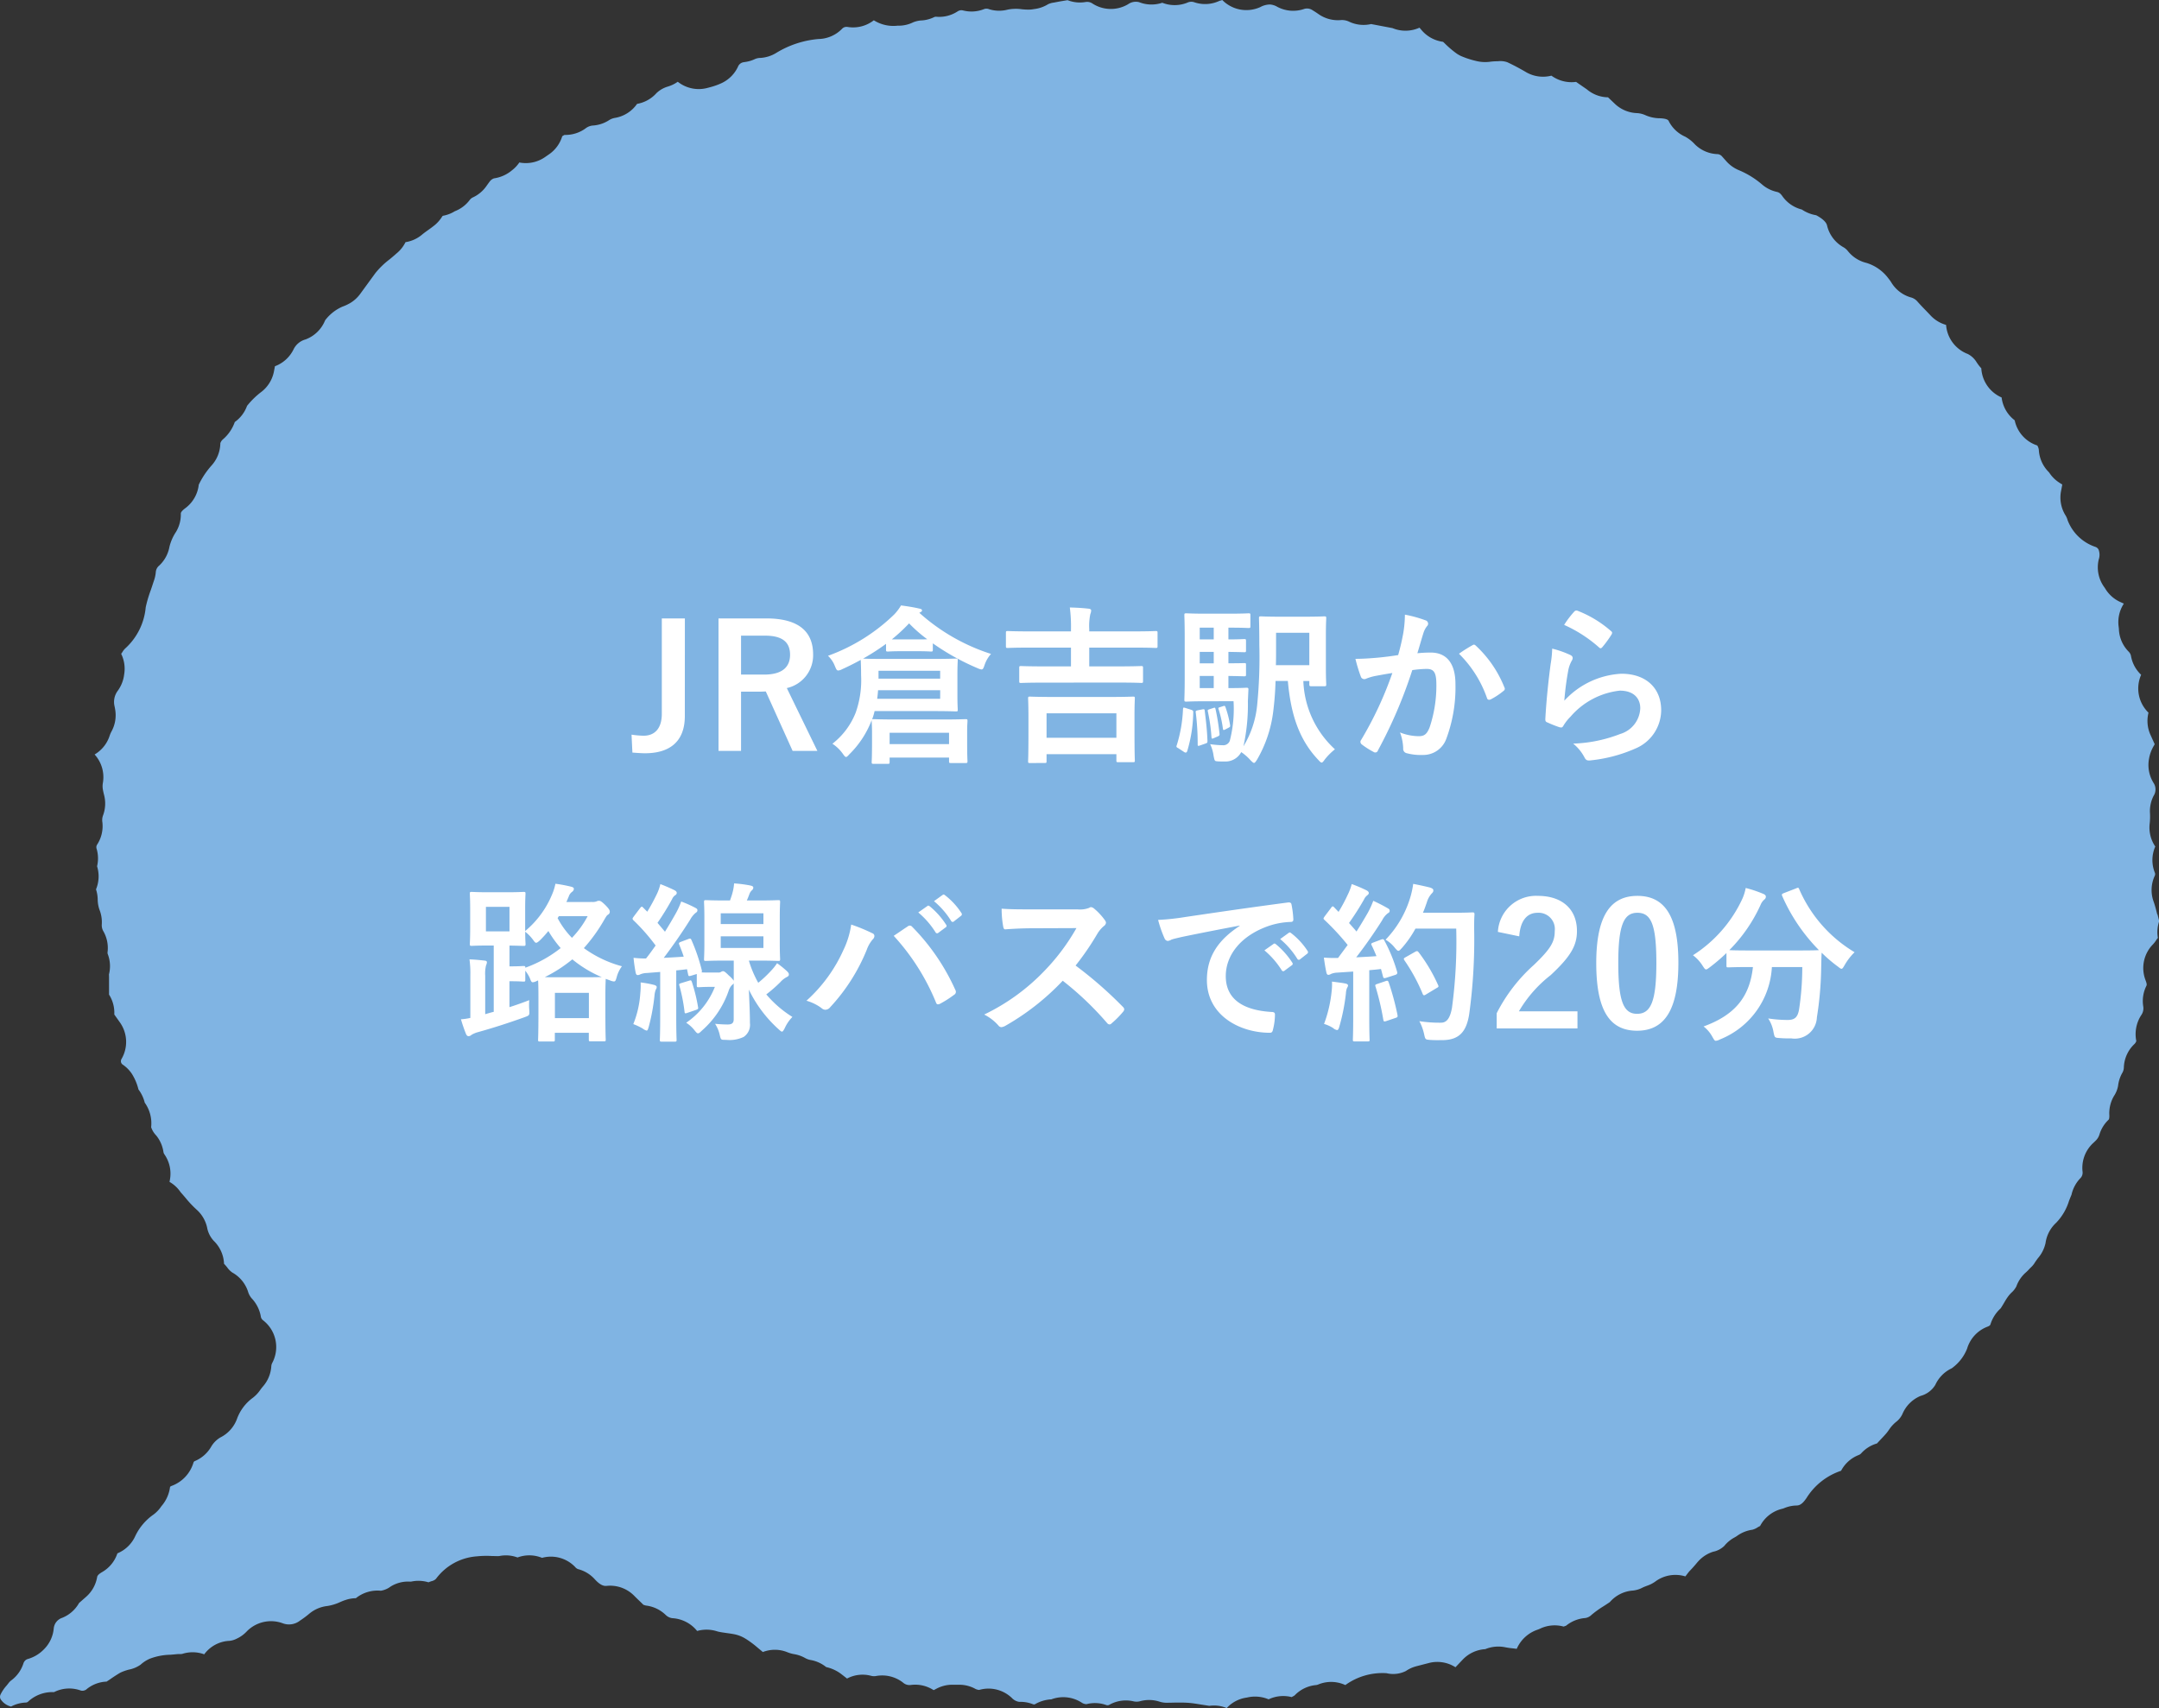 <svg id="tottori_f_10" xmlns="http://www.w3.org/2000/svg" width="202.288" height="160.063" viewBox="0 0 202.288 160.063">
  <rect x="0" y="0" width="202.288" height="160.063" fill="#333333" stroke="none"/>
  <path id="パス_8077" data-name="パス 8077" d="M202.124,85.679c-.107-.42-.206-.821-.345-1.207a3.167,3.167,0,0,1,.111-2.406.368.368,0,0,0,0-.31,3.163,3.163,0,0,1,.049-2.433,3.152,3.152,0,0,1-.519-2.186,6.076,6.076,0,0,0,.02-1,3.147,3.147,0,0,1,.34-1.559,1.113,1.113,0,0,0-.019-1.243,3.174,3.174,0,0,1-.407-2.24,3.534,3.534,0,0,1,.465-1.237.581.581,0,0,0,.063-.13l-.389-.859a3.169,3.169,0,0,1-.189-2.088,3.161,3.161,0,0,1-.689-3.55,3.164,3.164,0,0,1-.953-1.771.772.772,0,0,0-.208-.389,3.166,3.166,0,0,1-.921-2.065c0-.091-.013-.186-.026-.284a3.173,3.173,0,0,1,.487-2.16l-.344-.157a3.166,3.166,0,0,1-1.385-1.227c-.032-.053-.068-.108-.109-.164a3.166,3.166,0,0,1-.514-2.592,1.336,1.336,0,0,0-.024-.939.533.533,0,0,0-.281-.235,4.224,4.224,0,0,1-2.615-2.512,1.636,1.636,0,0,0-.178-.42,3.166,3.166,0,0,1-.441-2.265l.041-.213c.03-.151.057-.3.08-.439-.092-.054-.18-.111-.267-.166a3.182,3.182,0,0,1-.919-.894.917.917,0,0,0-.109-.136,3.171,3.171,0,0,1-.9-2.043.992.992,0,0,0-.147-.418,3.162,3.162,0,0,1-2.116-2.36,3.166,3.166,0,0,1-1.2-1.974c0-.024-.023-.142-.027-.166a3.165,3.165,0,0,1-1.9-2.732,3.166,3.166,0,0,1-.254-.3c-.065-.088-.127-.177-.187-.267a2.063,2.063,0,0,0-.824-.773,3.165,3.165,0,0,1-2.036-2.726,3.164,3.164,0,0,1-1.516-.953l-.414-.431c-.3-.307-.516-.536-.726-.773a1.241,1.241,0,0,0-.575-.4,3.164,3.164,0,0,1-1.9-1.421,2.866,2.866,0,0,0-.248-.346,4.044,4.044,0,0,0-2.078-1.485,3.167,3.167,0,0,1-1.727-1.088,1.485,1.485,0,0,0-.438-.384,3.167,3.167,0,0,1-1.531-2.039c-.091-.391-.6-.735-1.018-.956a3.382,3.382,0,0,1-1.342-.535A3.169,3.169,0,0,1,167,18.381c-.217-.31-.367-.365-.514-.4a3.162,3.162,0,0,1-1.395-.7,8.121,8.121,0,0,0-2.139-1.323,3.2,3.2,0,0,1-1.185-.83l-.4-.449a.647.647,0,0,0-.415-.237,3.163,3.163,0,0,1-2.148-.916,3.555,3.555,0,0,0-.914-.722,3.154,3.154,0,0,1-1.546-1.474c-.027-.054-.111-.218-.806-.248a3.41,3.41,0,0,1-1.361-.285,2.206,2.206,0,0,0-.825-.2,3.167,3.167,0,0,1-2.044-.867l-.643-.612a3.15,3.15,0,0,1-1.984-.746l-1.011-.7a3.2,3.2,0,0,1-2.31-.583,3.166,3.166,0,0,1-2.39-.338c-.595-.35-1.182-.66-1.746-.923a1.963,1.963,0,0,0-.851-.093l-.164.005a5.5,5.5,0,0,0-.637.05,3.485,3.485,0,0,1-1.288-.083,8.25,8.25,0,0,1-1.415-.467,3.278,3.278,0,0,1-.37-.21,9.253,9.253,0,0,1-1.175-1.006l-.116-.107a3.188,3.188,0,0,1-2.067-1.16L133,2.592a3.173,3.173,0,0,1-2.532.041l-2-.38a3.16,3.16,0,0,1-2.033-.209,1.549,1.549,0,0,0-.781-.165,3.16,3.16,0,0,1-2.11-.554c-.178-.126-.365-.248-.563-.367a.912.912,0,0,0-.762-.129,3.165,3.165,0,0,1-2.547-.193,1.533,1.533,0,0,0-.669-.215,1.909,1.909,0,0,0-.919.242A3.163,3.163,0,0,1,114.521,0c-.056.017-.1.036-.154.05a.651.651,0,0,0-.126.037A3.152,3.152,0,0,1,111.866.2a.858.858,0,0,0-.611.045A3.156,3.156,0,0,1,108.9.257,3.171,3.171,0,0,1,106.723.2a1.259,1.259,0,0,0-1.035.2,3.169,3.169,0,0,1-3.3-.051.9.9,0,0,0-.7-.157,3.182,3.182,0,0,1-1.663-.177l-.372.06c-.3.05-.579.1-.9.165a1.744,1.744,0,0,0-.561.159,3.17,3.17,0,0,1-1.307.451A2.783,2.783,0,0,1,96.387.9c-.225,0-.429-.012-.632-.032A3.993,3.993,0,0,0,94.416.9,3.138,3.138,0,0,1,92.673.861.65.65,0,0,0,92.2.853,3.175,3.175,0,0,1,90.242.98a.6.6,0,0,0-.271-.014.684.684,0,0,0-.254.105,3.148,3.148,0,0,1-1.958.5.436.436,0,0,0-.2.017,3.153,3.153,0,0,1-1.165.324,2.446,2.446,0,0,0-.838.179,3.064,3.064,0,0,1-1.455.314A3.43,3.43,0,0,1,81.873,1.9a3.163,3.163,0,0,1-2.471.623.576.576,0,0,0-.524.193,3.164,3.164,0,0,1-2.2.939,9.078,9.078,0,0,0-3.945,1.3,3.2,3.2,0,0,1-1.493.472,1.3,1.3,0,0,0-.472.092,3.186,3.186,0,0,1-.974.292l-.105.016a.678.678,0,0,0-.516.36,3.17,3.17,0,0,1-1.562,1.6,6.17,6.17,0,0,1-.935.346c-.137.039-.283.077-.43.115a3.16,3.16,0,0,1-2.572-.462L63.5,7.661a3.111,3.111,0,0,1-.754.392l-.149.051a2.628,2.628,0,0,0-1.081.612A3.161,3.161,0,0,1,59.69,9.733a3.156,3.156,0,0,1-2.078,1.315,1.445,1.445,0,0,0-.551.216,3.178,3.178,0,0,1-1.54.5,1.289,1.289,0,0,0-.672.278,3.19,3.19,0,0,1-1.886.6.237.237,0,0,0-.174.056c-.037.023-.073.045-.11.066a3.162,3.162,0,0,1-1.225,1.687l-.395.273a3.148,3.148,0,0,1-2.4.5,3.146,3.146,0,0,1-.687.732,3.353,3.353,0,0,1-1.683.755.846.846,0,0,0-.407.3c-.105.139-.207.28-.308.425a3.171,3.171,0,0,1-1.265,1.06.726.726,0,0,0-.168.105.849.849,0,0,0-.137.145,3.156,3.156,0,0,1-1.388,1.046,3.158,3.158,0,0,1-1.048.414c-.1.02-.115.043-.13.069a3.3,3.3,0,0,1-.664.783c-.138.118-.416.325-.63.477-.177.127-.388.274-.606.456a3.16,3.16,0,0,1-1.544.7,3.169,3.169,0,0,1-.861,1.072c-.2.182-.417.363-.63.539a7.568,7.568,0,0,0-1.333,1.29l-1.419,1.946a3.18,3.18,0,0,1-.96.87,4.193,4.193,0,0,1-.707.326,4.109,4.109,0,0,0-1.56,1.2.442.442,0,0,0-.082.129,3.164,3.164,0,0,1-1.814,1.743,1.758,1.758,0,0,0-1.117.918,3.165,3.165,0,0,1-1.751,1.593l-.09.476A3.174,3.174,0,0,1,24.4,36.788a7.666,7.666,0,0,0-1.253,1.243A3.163,3.163,0,0,1,22,39.542a3.778,3.778,0,0,1-1.129,1.641.844.844,0,0,0-.226.342,3.173,3.173,0,0,1-.815,2.084,7.685,7.685,0,0,0-1.207,1.808,3.165,3.165,0,0,1-1.258,2.2c-.285.211-.426.383-.423.508a3.163,3.163,0,0,1-.45,1.715,4.371,4.371,0,0,0-.619,1.413A3.172,3.172,0,0,1,14.913,53a.869.869,0,0,0-.316.616,3.181,3.181,0,0,1-.175.8l-.058.17c-.073.233-.153.467-.233.7a11.76,11.76,0,0,0-.479,1.625,5.91,5.91,0,0,1-1.888,3.824,1.472,1.472,0,0,0-.29.359c-.038.058-.079.116-.121.173a3.164,3.164,0,0,1,.28,1.929,3.242,3.242,0,0,1-.619,1.559,1.75,1.75,0,0,0-.275,1.45l.044.236a3.164,3.164,0,0,1-.337,2.1,2.478,2.478,0,0,0-.181.426,3.166,3.166,0,0,1-1.4,1.732,3.16,3.16,0,0,1,.77,2.692,1.8,1.8,0,0,0,.011.627c.03.167.069.332.11.492a3.175,3.175,0,0,1-.115,1.932,1.262,1.262,0,0,0-.049.6,3.165,3.165,0,0,1-.492,2.1.448.448,0,0,0-.056.122.476.476,0,0,0,.017.3,3.166,3.166,0,0,1,.034,1.61,3.171,3.171,0,0,1-.1,2.163,3.136,3.136,0,0,1,.152.783l.007.136a3.042,3.042,0,0,0,.162.978,3.165,3.165,0,0,1,.223,1.365,1.122,1.122,0,0,0,.132.64,3.164,3.164,0,0,1,.41,1.957.444.444,0,0,0,.005.177,3.163,3.163,0,0,1,.122,1.94c.007.087.009.258.009.345V93.2a3.168,3.168,0,0,1,.492,1.864l.522.735a3.165,3.165,0,0,1,.158,3.426.418.418,0,0,0-.06.2.377.377,0,0,0,.181.342,3.159,3.159,0,0,1,.848.859,4.915,4.915,0,0,1,.615,1.462,3.374,3.374,0,0,1,.588,1.237,3.326,3.326,0,0,1,.6,2.3,2.081,2.081,0,0,0,.479.78,3.177,3.177,0,0,1,.671,1.521.552.552,0,0,0,.1.252,3.165,3.165,0,0,1,.507,2.389l-.034.182a3.143,3.143,0,0,1,1.04.969c.152.167.3.342.451.518a10.14,10.14,0,0,0,1.032,1.1,3.163,3.163,0,0,1,.994,1.671,2.5,2.5,0,0,0,.626,1.266,3.164,3.164,0,0,1,.964,2.152c.07.071.126.129.189.206l.1.122a1.992,1.992,0,0,0,.484.489,3.165,3.165,0,0,1,1.471,1.774,1.7,1.7,0,0,0,.346.645,3.324,3.324,0,0,1,.851,1.666.55.55,0,0,0,.2.379,3.165,3.165,0,0,1,.888,3.985.8.8,0,0,0-.1.324,3.168,3.168,0,0,1-.779,1.9c-.065.075-.129.154-.192.239l-.094.13a3.164,3.164,0,0,1-.686.713,4.225,4.225,0,0,0-1.46,1.948,3.166,3.166,0,0,1-1.565,1.754,2.422,2.422,0,0,0-.869.885,3.193,3.193,0,0,1-1.533,1.332.212.212,0,0,0-.1.1c-.011.034-.022.069-.034.1a3.328,3.328,0,0,1-1.991,2.107c-.146.052-.154.068-.187.132a3.38,3.38,0,0,1-.774,1.744,1.112,1.112,0,0,0-.075.1,3.126,3.126,0,0,1-.7.725,5.141,5.141,0,0,0-1.7,2A3.158,3.158,0,0,1,11,145.557a3.164,3.164,0,0,1-1.424,1.751c-.436.251-.462.4-.477.485a3.16,3.16,0,0,1-1.026,1.832l-.664.584A3.165,3.165,0,0,1,5.825,151.6a1.156,1.156,0,0,0-.788.983,3.159,3.159,0,0,1-.916,1.963,3.4,3.4,0,0,1-1.5.907.573.573,0,0,0-.273.159.656.656,0,0,0-.156.266,3.175,3.175,0,0,1-1.145,1.589,1.223,1.223,0,0,0-.235.237l-.192.242a3.6,3.6,0,0,0-.576.855.491.491,0,0,0,.007.412,1.625,1.625,0,0,0,.985.7,3.19,3.19,0,0,1,1.372-.374.348.348,0,0,0,.2-.064,3.336,3.336,0,0,1,2.237-.916h.223a3.161,3.161,0,0,1,2.484-.153.518.518,0,0,0,.146.027.636.636,0,0,0,.463-.185,3.158,3.158,0,0,1,1.825-.672c.171-.109.327-.216.476-.32.366-.25.706-.457.783-.5a2.807,2.807,0,0,1,.3-.134,4.97,4.97,0,0,1,.533-.17,2.841,2.841,0,0,0,1.089-.458,3.147,3.147,0,0,1,.882-.568,5.736,5.736,0,0,1,1.918-.368c.172-.014.348-.028.521-.046a2.565,2.565,0,0,1,.44-.015.9.9,0,0,0,.2-.034,3.173,3.173,0,0,1,2.007.055,3.1,3.1,0,0,1,2.359-1.261,1.889,1.889,0,0,0,.71-.217,2.99,2.99,0,0,0,.879-.629,3.171,3.171,0,0,1,3.392-.806,1.664,1.664,0,0,0,1.63-.242,9.386,9.386,0,0,0,.842-.623,3.173,3.173,0,0,1,1.718-.748,4.414,4.414,0,0,0,1.187-.361c.212-.092.362-.153.515-.2a3.156,3.156,0,0,1,.975-.171,3.244,3.244,0,0,1,2.344-.7,2.088,2.088,0,0,0,.911-.389,3.081,3.081,0,0,1,1.772-.467.806.806,0,0,0,.218-.011,3.172,3.172,0,0,1,1.561.079c.089-.039.194-.077.286-.108a.8.8,0,0,0,.42-.225,5.218,5.218,0,0,1,3.82-2.1,8.611,8.611,0,0,1,1.437-.03l.127,0c.193.006.46.015.55,0a3.093,3.093,0,0,1,1.7.135,3.169,3.169,0,0,1,2.3.035,3.14,3.14,0,0,1,3.1.856.651.651,0,0,0,.267.2,3.151,3.151,0,0,1,1.536.91c.009.01.063.068.072.078.584.63.926.6,1.111.579a3.161,3.161,0,0,1,2.548.931c.143.145.283.281.417.41.166.159.291.281.428.418a.285.285,0,0,0,.108.046c.044.013.088.025.131.04a3.2,3.2,0,0,1,1.89.905,1.09,1.09,0,0,0,.59.28,3.216,3.216,0,0,1,2.333,1.2,3.22,3.22,0,0,1,1.847.025l.114.033c.271.064.557.1.843.141.251.035.5.072.679.108a3.129,3.129,0,0,1,.967.367c.143.083.287.178.435.281a9.231,9.231,0,0,1,.772.6l.5.417a3.113,3.113,0,0,1,2.279.011,3.079,3.079,0,0,0,.651.188,3.137,3.137,0,0,1,1.061.38,1.646,1.646,0,0,0,.532.177,3.181,3.181,0,0,1,1.411.655,3.615,3.615,0,0,1,1.283.559c.1.07.19.141.285.215l.386.3a3.1,3.1,0,0,1,2.275-.251,1.049,1.049,0,0,0,.468.009,3.178,3.178,0,0,1,2.5.619.9.9,0,0,0,.722.226,3.165,3.165,0,0,1,2.147.484c.084-.037.161-.079.236-.12a3.161,3.161,0,0,1,1.418-.386c.2,0,.417,0,.637,0h.123a3.139,3.139,0,0,1,1.436.352.922.922,0,0,0,.418.133,3.164,3.164,0,0,1,3.052.743,1.192,1.192,0,0,0,.7.376,3.2,3.2,0,0,1,1.25.206c.13.049.164.038.219.019a3.4,3.4,0,0,1,1.544-.461,3.175,3.175,0,0,1,2.881.334.88.88,0,0,0,.405.117,3.171,3.171,0,0,1,1.89.095.338.338,0,0,0,.244-.031,3.165,3.165,0,0,1,2.264-.332,1.241,1.241,0,0,0,.626-.008,3.177,3.177,0,0,1,1.829.043,2.3,2.3,0,0,0,.824.1l.343-.006c.55-.013,1.055-.016,1.475.012s.791.09,1.2.157l.814.128a3.3,3.3,0,0,1,.441-.031,3.066,3.066,0,0,1,1.19.239,3.123,3.123,0,0,1,1.895-.984,3.256,3.256,0,0,1,2.034.166,3.186,3.186,0,0,1,2.159-.21c.049-.027.095-.056.146-.081a.533.533,0,0,0,.146-.093,3.168,3.168,0,0,1,2-.953.7.7,0,0,0,.2-.055,3.16,3.16,0,0,1,2.537.055,5.923,5.923,0,0,1,3.864-1.111,2.666,2.666,0,0,0,1.809-.206,3.149,3.149,0,0,1,.978-.446l1.158-.3a3.154,3.154,0,0,1,2.509.393l.692-.729a3.178,3.178,0,0,1,2.1-.966,3.212,3.212,0,0,1,1.88-.176,6.779,6.779,0,0,0,.7.1l.369.045a3.277,3.277,0,0,1,1.97-1.8,2.193,2.193,0,0,0,.208-.085,3.171,3.171,0,0,1,2.217-.2l.23-.083a3.227,3.227,0,0,1,1.8-.717,1.069,1.069,0,0,0,.587-.3,9.1,9.1,0,0,1,1.123-.808c.19-.121.386-.248.59-.388a3.149,3.149,0,0,1,2.056-1.07,2.46,2.46,0,0,0,.883-.223,3.587,3.587,0,0,1,.366-.168l.169-.065a2.924,2.924,0,0,0,.758-.379,3.167,3.167,0,0,1,2.842-.5l.241-.315a3.135,3.135,0,0,1,.246-.283c.156-.158.306-.332.457-.505.114-.138.2-.242.293-.341a3.169,3.169,0,0,1,1.395-.877l.012,0a2.082,2.082,0,0,0,1.008-.541,3.151,3.151,0,0,1,.923-.77,2.776,2.776,0,0,0,.3-.185,3.176,3.176,0,0,1,1.4-.555,1.662,1.662,0,0,0,.505-.231c.072-.043.147-.083.222-.12a3.158,3.158,0,0,1,2.074-1.614,1.273,1.273,0,0,0,.174-.056,3.143,3.143,0,0,1,1.153-.25c.174-.005.462-.013.875-.6l.072-.1a6.094,6.094,0,0,1,3.24-2.556,3.168,3.168,0,0,1,1.648-1.475.6.6,0,0,0,.237-.159,3.158,3.158,0,0,1,1.477-.925l.279-.3c.224-.235.423-.445.607-.66a4.292,4.292,0,0,0,.265-.36,3.318,3.318,0,0,1,.62-.683,1.99,1.99,0,0,0,.614-.754,3.162,3.162,0,0,1,1.708-1.7,2.312,2.312,0,0,0,1.375-1.033,3.17,3.17,0,0,1,1.483-1.525.729.729,0,0,0,.175-.118,4.11,4.11,0,0,0,1.32-1.752,3.162,3.162,0,0,1,1.912-2.059c.208-.079.244-.146.269-.194a3.346,3.346,0,0,1,.963-1.519c.112-.172.217-.349.319-.519.131-.228.23-.388.337-.539a3.184,3.184,0,0,1,.36-.421,2.036,2.036,0,0,0,.454-.579,3.152,3.152,0,0,1,.9-1.318,3.611,3.611,0,0,0,.3-.3c.04-.042.09-.094.131-.135a2.093,2.093,0,0,0,.339-.383c.1-.162.217-.326.336-.489a3.256,3.256,0,0,0,.728-1.43,3.164,3.164,0,0,1,1-1.913,5.094,5.094,0,0,0,1.2-2.047c.094-.237.16-.4.234-.577a3.26,3.26,0,0,1,.839-1.559.712.712,0,0,0,.153-.239.745.745,0,0,0,.044-.36,3.164,3.164,0,0,1,.972-2.664c.108-.1.215-.2.319-.309a1.39,1.39,0,0,0,.308-.568,3.161,3.161,0,0,1,.837-1.327c.059-.056.082-.213.071-.467a3.164,3.164,0,0,1,.447-1.776,2.51,2.51,0,0,0,.374-.938,3.168,3.168,0,0,1,.407-1.231,1.078,1.078,0,0,0,.135-.521,3.161,3.161,0,0,1,1-2.171.734.734,0,0,0,.166-.268,3.272,3.272,0,0,1,.469-2.441,1.1,1.1,0,0,0,.18-.812,3.174,3.174,0,0,1,.294-1.919c.033-.071.07-.151-.079-.535a3.166,3.166,0,0,1,.7-3.361,2.616,2.616,0,0,0,.272-.348l.085-.122c.032-.044.064-.089.1-.132a3.141,3.141,0,0,1,.127-1.571c-.059-.219-.113-.431-.165-.635" transform="translate(0 0.001)" fill="#80b4e3"/>
  <path id="パス_10947" data-name="パス 10947" d="M-44.176-12.384h-2.16V-3.44c0,1.392-.688,2.048-1.7,2.048a8.318,8.318,0,0,1-1.136-.1l.08,1.68c.448.032.832.064,1.184.064,2.176,0,3.728-.976,3.728-3.488Zm3.152,0V.032h2.112V-5.52h1.76c.208,0,.384-.016.56-.016L-34.08.032h2.32l-2.864-5.888A3.149,3.149,0,0,0-32.16-9.008c0-2.16-1.376-3.376-4.4-3.376Zm2.112,1.616h2.256c1.712,0,2.336.688,2.336,1.792,0,1.152-.736,1.856-2.432,1.856h-2.16Zm12.24,8c0,.112.032.432.032,1.12V-.9c0,1.584-.032,1.856-.032,1.968,0,.16.016.176.192.176h1.312c.16,0,.176-.016.176-.176V.656h5.568V.992c0,.16.016.176.176.176h1.36c.176,0,.192-.016.192-.176,0-.08-.032-.368-.032-1.936v-.88c0-.512.032-.848.032-.944,0-.16-.016-.176-.192-.176-.1,0-.64.032-2.144.032h-4.3c-1.5,0-2.048-.032-2.144-.032s-.112,0-.16.032A5.612,5.612,0,0,0-26.4-3.7h5.488c1.5,0,2.032.032,2.128.032.16,0,.176-.016.176-.16,0-.1-.032-.448-.032-1.344V-7.1c0-.912.032-1.248.032-1.36,0-.144-.016-.16-.176-.16-.1,0-.624.032-2.128.032h-4.48c-1.36,0-1.9-.016-2.08-.032A21.453,21.453,0,0,0-25.328-10v.544c0,.16.016.176.176.176.1,0,.384-.032,1.344-.032h1.344c.96,0,1.248.032,1.344.032.16,0,.176-.016.176-.176v-.592a22.429,22.429,0,0,0,4.208,2.336,1.2,1.2,0,0,0,.352.112c.144,0,.192-.128.3-.448a2.98,2.98,0,0,1,.592-1.008,18.48,18.48,0,0,1-6.72-3.856c.176-.08.256-.128.256-.224s-.1-.144-.288-.176c-.464-.112-1.072-.208-1.68-.288a4.4,4.4,0,0,1-.656.864A17.381,17.381,0,0,1-30.768-8.88a2.587,2.587,0,0,1,.64.944c.128.3.176.432.32.432a.849.849,0,0,0,.352-.112c.608-.272,1.2-.576,1.76-.88,0,.144.032.624.032,1.456a9.1,9.1,0,0,1-.512,3.5,6.891,6.891,0,0,1-2.176,2.9A3.631,3.631,0,0,1-29.376.3c.144.208.224.3.3.3s.16-.08.3-.24a8.952,8.952,0,0,0,2.1-3.2Zm1.68,1.1h5.568V-.608h-5.568Zm4.736-3.184h-5.9c.032-.256.064-.512.08-.8h5.824Zm0-2.624v.736h-5.776v-.736Zm-4.528-2.944a16.3,16.3,0,0,0,1.616-1.5,13.106,13.106,0,0,0,1.7,1.488c-.208.016-.512.016-.992.016Zm14.32,11.584c.16,0,.176-.016.176-.16V.336h6.544V.928c0,.144.016.16.176.16h1.376c.16,0,.176-.016.176-.16,0-.1-.032-.512-.032-2.72V-3.28c0-1.056.032-1.5.032-1.6,0-.16-.016-.176-.176-.176-.112,0-.656.032-2.192.032H-9.632c-1.552,0-2.1-.032-2.208-.032-.16,0-.176.016-.176.176,0,.1.032.56.032,1.824v1.312c0,2.224-.032,2.64-.032,2.752,0,.144.016.16.176.16Zm.176-4.656h6.544V-1.2h-6.544Zm6.672-2.88c1.568,0,2.112.032,2.192.032.16,0,.176-.016.176-.176V-7.744c0-.16-.016-.176-.176-.176-.08,0-.624.032-2.192.032H-6.288v-1.76h4.224c1.424,0,1.9.032,2,.032.16,0,.176-.016.176-.176v-1.232c0-.16-.016-.176-.176-.176-.1,0-.576.032-2,.032H-6.288v-.208a5.505,5.505,0,0,1,.1-1.408,1.009,1.009,0,0,0,.08-.352c0-.08-.08-.144-.24-.16-.56-.064-1.168-.1-1.76-.112A13.6,13.6,0,0,1-8-11.344v.176h-3.92c-1.408,0-1.9-.032-2-.032-.16,0-.176.016-.176.176v1.232c0,.16.016.176.176.176.1,0,.592-.032,2-.032H-8v1.76h-2.48c-1.568,0-2.1-.032-2.192-.032-.16,0-.176.016-.176.176v1.232c0,.16.016.176.176.176.1,0,.624-.032,2.192-.032ZM7.232-4.624A12.007,12.007,0,0,1,6.88-.912.646.646,0,0,1,6.224-.5a8.949,8.949,0,0,1-1.184-.1A3.541,3.541,0,0,1,5.36.48c.1.5.1.5.352.528.208.016.48.016.688.016A1.67,1.67,0,0,0,7.952.144,4.454,4.454,0,0,1,8.816.9c.16.16.256.256.336.256s.144-.1.272-.288a11.823,11.823,0,0,0,1.52-4.48c.112-.9.192-1.792.224-2.912H12.32c.272,3.04,1.008,5.456,2.848,7.392.16.176.24.256.32.256s.16-.1.3-.3a5.825,5.825,0,0,1,.944-.944,9.116,9.116,0,0,1-2.96-6.4h.56v.3c0,.16.016.192.176.192h1.216c.176,0,.192-.016.192-.176,0-.112-.032-.528-.032-1.584V-10.8c0-1.04.032-1.5.032-1.6,0-.16-.016-.176-.192-.176-.1,0-.528.032-1.792.032H11.6c-1.28,0-1.7-.032-1.792-.032-.176,0-.192.016-.192.176,0,.1.032.848.032,2.5a45.167,45.167,0,0,1-.208,5.68A9.094,9.094,0,0,1,8.16-.4a18.067,18.067,0,0,0,.416-4.224L8.624-5.68c.016-.176-.032-.208-.176-.208-.1,0-.4.032-1.408.032H6.752V-6.992c1.008.016,1.376.032,1.472.032.16,0,.176-.016.176-.176v-.9c0-.16-.016-.16-.176-.16-.1,0-.48.016-1.472.016V-9.248c1.008.016,1.376.032,1.472.032.16,0,.176-.016.176-.176v-.88c0-.16-.016-.176-.176-.176-.1,0-.464.032-1.472.032v-1.1h.3c1.04,0,1.488.032,1.584.032.16,0,.176-.016.176-.176v-1.024c0-.16-.016-.176-.176-.176-.1,0-.544.032-1.584.032H4.48c-1.088,0-1.5-.032-1.68-.032-.16,0-.176.016-.176.176,0,.112.032.7.032,1.968v3.984c0,1.264-.032,1.856-.032,1.952,0,.176.016.192.176.192.176,0,.592-.032,1.68-.032Zm7.1-6.416V-8H11.2c.016-.5.016-1.024.016-1.632V-11.04ZM4.064-5.856V-6.992H5.376v1.136Zm0-4.56v-1.1H5.376v1.1Zm0,2.24V-9.248H5.376v1.072ZM2.752-3.984c-.208-.064-.24-.08-.256.112A13.076,13.076,0,0,1,1.92-.528c-.064.16-.064.208.128.3l.56.368c.128.08.224.08.288-.1a13.261,13.261,0,0,0,.56-3.6c0-.176,0-.192-.224-.272Zm1.136.208c-.192.048-.224.064-.192.24A23.686,23.686,0,0,1,3.872-.592c0,.176.032.176.224.112l.5-.176c.176-.064.192-.08.192-.24-.032-.992-.144-1.936-.256-2.832-.016-.16-.048-.16-.24-.128Zm1.1-.1c-.176.064-.192.064-.16.224a16.447,16.447,0,0,1,.336,2.384c.016.176.048.176.224.1l.336-.144c.192-.08.208-.128.192-.272a20.78,20.78,0,0,0-.368-2.288c-.032-.16-.064-.176-.224-.112Zm.976-.192c-.16.048-.176.064-.128.208a10.6,10.6,0,0,1,.4,1.808c.016.128.048.16.208.08l.336-.176c.144-.08.144-.112.128-.24a9.457,9.457,0,0,0-.432-1.68c-.048-.128-.064-.144-.208-.1Zm16.688-4.88c-.624.1-1.216.176-1.888.24-.7.064-1.408.112-2.112.112a14.618,14.618,0,0,0,.5,1.648.351.351,0,0,0,.512.208,4.7,4.7,0,0,1,.88-.256c.432-.08.944-.176,1.568-.272A33.738,33.738,0,0,1,19.184-.992a.3.3,0,0,0-.064.176.329.329,0,0,0,.128.24,7.276,7.276,0,0,0,1.1.7.262.262,0,0,0,.416-.144,44.187,44.187,0,0,0,3.216-7.52,10.6,10.6,0,0,1,1.344-.112c.7,0,.912.352.912,1.488a12.327,12.327,0,0,1-.624,3.968c-.256.656-.5.848-1.024.848a4.8,4.8,0,0,1-1.76-.352,4.572,4.572,0,0,1,.3,1.488.415.415,0,0,0,.288.448,5.224,5.224,0,0,0,1.584.176,2.29,2.29,0,0,0,2.16-1.5,13.74,13.74,0,0,0,.864-5.136c0-1.936-.816-2.96-2.32-2.96a12.066,12.066,0,0,0-1.248.064c.208-.672.368-1.264.576-1.92a2.024,2.024,0,0,1,.32-.608.333.333,0,0,0,.112-.24.337.337,0,0,0-.256-.32,11.71,11.71,0,0,0-1.92-.528,10.891,10.891,0,0,1-.16,1.776C23.024-10.416,22.912-9.856,22.656-8.944Zm5.7-.128a10.831,10.831,0,0,1,2.624,4.144c.048.192.208.208.368.128a6.53,6.53,0,0,0,1.2-.8.229.229,0,0,0,.064-.32,10.708,10.708,0,0,0-2.656-3.888c-.112-.112-.192-.144-.3-.08A13.567,13.567,0,0,0,28.352-9.072Zm9.856-2.7A12.762,12.762,0,0,1,41.44-9.7c.08.08.128.112.192.112.048,0,.112-.048.176-.128a10.477,10.477,0,0,0,.816-1.12.444.444,0,0,0,.08-.192c0-.064-.032-.112-.112-.176a10.5,10.5,0,0,0-3.136-1.9.267.267,0,0,0-.3.08A8.763,8.763,0,0,0,38.208-11.776Zm-1.12,2.224a9.97,9.97,0,0,1-.144,1.44c-.192,1.424-.4,3.312-.5,5.168,0,.224.064.256.224.32a11,11,0,0,0,1.088.432c.208.048.272.048.368-.112a4.378,4.378,0,0,1,.688-.88,7.123,7.123,0,0,1,4.608-2.432c1.376,0,1.92.784,1.92,1.648a2.621,2.621,0,0,1-1.888,2.416,13.276,13.276,0,0,1-4.4.9A4.093,4.093,0,0,1,40.144.7c.144.24.288.256.64.208a13.873,13.873,0,0,0,4.1-1.1A3.921,3.921,0,0,0,47.3-3.776C47.3-5.84,45.9-7.2,43.568-7.2a7.8,7.8,0,0,0-5.344,2.528,26.7,26.7,0,0,1,.384-2.912,3,3,0,0,1,.32-.848.476.476,0,0,0,.08-.24c0-.128-.08-.224-.256-.3A9,9,0,0,0,37.088-9.552ZM-55.28,14.192c.08-.16.144-.336.224-.512a.87.87,0,0,1,.32-.448.383.383,0,0,0,.16-.256c0-.1-.048-.16-.208-.208a12.972,12.972,0,0,0-1.52-.288,5.25,5.25,0,0,1-.336,1.056,8.842,8.842,0,0,1-2.5,3.376v-2.1c0-.9.032-1.3.032-1.392,0-.16-.016-.176-.192-.176-.1,0-.464.032-1.536.032h-1.76c-1.072,0-1.44-.032-1.552-.032-.16,0-.176.016-.176.176,0,.112.032.5.032,1.392v1.92c0,.9-.032,1.28-.032,1.376,0,.176.016.192.176.192.112,0,.48-.032,1.552-.032h.512V24.48c-.272.064-.528.144-.8.224V21.088a3.146,3.146,0,0,1,.08-.96.854.854,0,0,0,.08-.288c0-.1-.064-.144-.224-.16-.432-.048-.912-.1-1.408-.112a9.617,9.617,0,0,1,.08,1.5v3.984a5.3,5.3,0,0,1-.88.128,14.432,14.432,0,0,0,.48,1.392c.064.128.128.192.24.192a.435.435,0,0,0,.272-.128,2.479,2.479,0,0,1,.56-.24c1.456-.4,3.024-.912,4.4-1.408.48-.176.48-.176.448-.7a5.581,5.581,0,0,1,0-.9c-.624.24-1.248.464-1.856.656V21.616h.208c.7,0,1.008.032,1.1.032.16,0,.176-.016.176-.176v-.848a3.622,3.622,0,0,1,.416.672c.112.3.16.416.288.416a.922.922,0,0,0,.352-.112l.144-.064c.016.208.032.688.032,1.632V24.4c0,2.192-.032,2.592-.032,2.688,0,.16.016.176.176.176h1.2c.176,0,.192-.016.192-.176v-.64h3.184v.624c0,.16.016.176.192.176h1.2c.176,0,.192-.016.192-.176,0-.08-.032-.48-.032-2.672V22.976c0-1.04.032-1.472.032-1.584l.4.144a1.228,1.228,0,0,0,.368.1c.144,0,.176-.112.272-.448a2.928,2.928,0,0,1,.48-.976,10.841,10.841,0,0,1-3.568-1.7,15.454,15.454,0,0,0,1.9-2.64c.192-.32.224-.4.368-.5a.3.3,0,0,0,.16-.288c0-.128-.1-.288-.432-.624-.352-.336-.448-.384-.592-.384a.426.426,0,0,0-.192.048.989.989,0,0,1-.416.064Zm-5.328,6.032V18.272c.88.016,1.216.032,1.312.032.176,0,.192-.016.192-.192,0-.08-.032-.416-.032-1.136a3.938,3.938,0,0,1,.72.736c.144.208.224.3.3.3s.176-.064.352-.224a10.438,10.438,0,0,0,.8-.88,10.241,10.241,0,0,0,1.152,1.6,11.72,11.72,0,0,1-3.312,1.84c0-.144-.032-.16-.176-.16-.1,0-.4.032-1.1.032Zm4.256,2.48h3.184v2.368h-3.184Zm-4.256-5.76h-2.208v-2.3h2.208Zm4.64,4.3c-.64,0-1.056,0-1.328-.016a13.48,13.48,0,0,0,2.576-1.664,11.174,11.174,0,0,0,2.752,1.664c-.224,0-.688.016-1.584.016Zm-.016-5.728h2.7a8.87,8.87,0,0,1-1.472,2.032A7.954,7.954,0,0,1-56.1,15.7ZM-39.6,25.168c0,.336-.128.5-.576.5-.24,0-.688-.016-1.168-.064a3.239,3.239,0,0,1,.432,1.024c.112.5.112.48.608.48a3.082,3.082,0,0,0,1.632-.272,1.362,1.362,0,0,0,.592-1.3c0-.9-.048-1.856-.1-3.136a11.979,11.979,0,0,0,2.784,3.712c.16.144.24.224.32.224s.144-.112.256-.32a3.621,3.621,0,0,1,.72-1.056,10.372,10.372,0,0,1-2.448-2.112A12.862,12.862,0,0,0-35.232,21.7a2.134,2.134,0,0,1,.608-.48c.128-.064.192-.112.192-.24,0-.112-.048-.176-.192-.32a9.107,9.107,0,0,0-.912-.736,4.942,4.942,0,0,1-.576.72A11.417,11.417,0,0,1-37.3,21.76a9.918,9.918,0,0,1-.88-2.08h.816c1.36,0,1.824.032,1.936.032.16,0,.176-.016.176-.176,0-.1-.032-.512-.032-1.488V15.68c0-.976.032-1.376.032-1.472,0-.176-.016-.192-.176-.192-.112,0-.576.032-1.936.032h-1.008c.08-.176.16-.368.24-.592a.918.918,0,0,1,.24-.368.329.329,0,0,0,.128-.24c0-.1-.064-.16-.3-.208a11.6,11.6,0,0,0-1.5-.192,4.465,4.465,0,0,1-.16.912c-.064.24-.144.464-.224.688h-.32c-1.36,0-1.824-.032-1.936-.032-.16,0-.176.016-.176.192,0,.1.032.5.032,1.472v2.368c0,.976-.032,1.376-.032,1.488,0,.16.016.176.176.176.112,0,.576-.032,1.936-.032h.672v1.888a2.47,2.47,0,0,0-.448-.48c-.368-.368-.464-.416-.56-.416a.394.394,0,0,0-.176.064.461.461,0,0,1-.288.064h-.64c-.448,0-.736,0-.912-.016.048-.048.048-.1.032-.192a17.177,17.177,0,0,0-.96-2.816c-.064-.144-.1-.192-.272-.128l-.72.272c-.192.064-.224.128-.16.272.144.352.288.72.416,1.12-.64.048-1.264.08-1.872.112.768-1.008,1.632-2.24,2.48-3.584a2.09,2.09,0,0,1,.5-.624c.128-.08.176-.144.176-.256,0-.1-.048-.144-.192-.224a11.128,11.128,0,0,0-1.328-.592,7.144,7.144,0,0,1-.448,1.008c-.336.608-.7,1.216-1.072,1.824l-.7-.832a24.586,24.586,0,0,0,1.36-2.208.87.87,0,0,1,.3-.384.247.247,0,0,0,.144-.208c0-.1-.064-.176-.208-.256-.384-.192-.864-.4-1.328-.576a4.422,4.422,0,0,1-.288.848A17.969,17.969,0,0,1-47.7,15.1l-.384-.384c-.112-.128-.16-.112-.288.048l-.592.784c-.064.1-.112.144-.112.208a.216.216,0,0,0,.08.144,18.217,18.217,0,0,1,2.08,2.368c-.288.4-.576.816-.9,1.216a9.881,9.881,0,0,1-1.168-.064c.048.512.112.944.192,1.36.032.16.08.256.192.256a.452.452,0,0,0,.24-.064,1.652,1.652,0,0,1,.608-.128l1.264-.1v4.256c0,1.472-.032,1.984-.032,2.1,0,.16.016.176.176.176h1.216c.16,0,.176-.016.176-.176,0-.1-.032-.624-.032-2.1v-4.4c.336-.032.656-.064,1.008-.112l.1.464c.032.192.064.208.288.144l.528-.16V22c0,.16.016.176.176.176.1,0,.464-.032.992-.032h.528a7.314,7.314,0,0,1-2.688,3.36,3.162,3.162,0,0,1,.752.672c.176.224.256.32.352.32s.192-.08.368-.256a8.77,8.77,0,0,0,2.5-3.712,1.38,1.38,0,0,1,.336-.576.413.413,0,0,0,.144-.144Zm2.784-6.672h-4V17.408h4Zm-4-3.248h4v1.008h-4Zm-8.192,10.384a5.467,5.467,0,0,1,.88.416.994.994,0,0,0,.368.192c.1,0,.128-.128.208-.384a18.874,18.874,0,0,0,.528-2.88,2.074,2.074,0,0,1,.128-.592.362.362,0,0,0,.08-.24c0-.064-.08-.144-.272-.192a9.737,9.737,0,0,0-1.232-.224,7.149,7.149,0,0,1-.032,1.024A9.278,9.278,0,0,1-49.008,25.632Zm4.48-3.84c-.192.064-.208.08-.16.24a15.9,15.9,0,0,1,.48,2.432c.016.176.048.192.272.112l.8-.272c.224-.08.224-.128.192-.288a16.082,16.082,0,0,0-.576-2.336c-.064-.16-.08-.176-.272-.112Zm11.744,1.648a4.439,4.439,0,0,1,1.408.688.538.538,0,0,0,.368.16.6.6,0,0,0,.448-.24,17.629,17.629,0,0,0,3.424-5.376,3.066,3.066,0,0,1,.56-.976.475.475,0,0,0,.16-.32.275.275,0,0,0-.192-.256,15.815,15.815,0,0,0-1.984-.816,8,8,0,0,1-.72,2.368A14.173,14.173,0,0,1-32.784,23.44Zm8.176-6.08a20.921,20.921,0,0,1,3.952,6.224c.064.208.176.24.384.144a9.674,9.674,0,0,0,1.328-.848.31.31,0,0,0,.16-.256.4.4,0,0,0-.064-.224,20.109,20.109,0,0,0-4.016-5.872.326.326,0,0,0-.24-.128.381.381,0,0,0-.224.1C-23.6,16.672-24.032,16.976-24.608,17.36Zm2.3-2.192a7.939,7.939,0,0,1,1.616,1.856.167.167,0,0,0,.272.048l.672-.5a.161.161,0,0,0,.048-.256,7.364,7.364,0,0,0-1.52-1.712c-.1-.08-.16-.1-.24-.032Zm1.472-1.056a7.569,7.569,0,0,1,1.6,1.84A.164.164,0,0,0-18.96,16l.64-.5a.185.185,0,0,0,.048-.288,6.682,6.682,0,0,0-1.52-1.648c-.1-.08-.144-.1-.24-.032Zm9.04.768c-1.04,0-1.84,0-2.7-.064a9.322,9.322,0,0,0,.144,1.664c.032.176.08.288.208.272.864-.064,1.7-.1,2.528-.1l4.128-.016A19.626,19.626,0,0,1-10.5,20.656a19.435,19.435,0,0,1-5.632,4.08,4.384,4.384,0,0,1,1.344,1.04.358.358,0,0,0,.272.144,1.013,1.013,0,0,0,.368-.128,23.019,23.019,0,0,0,5.376-4.224,29.124,29.124,0,0,1,4.16,3.968.329.329,0,0,0,.224.128.277.277,0,0,0,.192-.1A8.573,8.573,0,0,0-3.12,24.48a.4.4,0,0,0,.112-.24.364.364,0,0,0-.128-.224,37.619,37.619,0,0,0-4.432-3.872A25.249,25.249,0,0,0-5.52,17.152a2.93,2.93,0,0,1,.592-.7.442.442,0,0,0,.208-.32.426.426,0,0,0-.08-.208A5.833,5.833,0,0,0-5.84,14.8a.529.529,0,0,0-.272-.128.267.267,0,0,0-.176.064,2.35,2.35,0,0,1-1.1.144Zm19.6,1.552C5.872,17.7,4.736,19.232,4.736,21.5c0,3.328,3.088,4.944,5.9,4.944.192,0,.256-.1.3-.336a5.692,5.692,0,0,0,.176-1.376c0-.176-.1-.24-.352-.24-2.784-.176-4.256-1.3-4.256-3.36,0-1.92,1.36-3.792,4.08-4.72a7.139,7.139,0,0,1,1.952-.352c.208,0,.3-.048.3-.24a9.141,9.141,0,0,0-.176-1.408c-.016-.112-.1-.208-.336-.176-4.128.544-7.648,1.072-9.616,1.36a22.072,22.072,0,0,1-2.544.272A11.149,11.149,0,0,0,.768,17.6a.374.374,0,0,0,.3.24.934.934,0,0,0,.352-.128c.24-.08.4-.112,1.008-.256,1.712-.352,3.424-.688,5.376-1.056Zm2.32,2.288a7.939,7.939,0,0,1,1.616,1.856.167.167,0,0,0,.272.048l.672-.5a.161.161,0,0,0,.048-.256,7.364,7.364,0,0,0-1.52-1.712c-.1-.08-.16-.1-.24-.032ZM11.6,17.664a7.569,7.569,0,0,1,1.6,1.84.164.164,0,0,0,.272.048l.64-.5a.185.185,0,0,0,.048-.288,6.682,6.682,0,0,0-1.52-1.648c-.1-.08-.144-.1-.24-.032Zm8.736.32c-.208.08-.24.112-.16.272.16.32.3.656.448,1.008-.624.048-1.28.08-1.9.112.736-.944,1.616-2.176,2.432-3.472a1.9,1.9,0,0,1,.528-.656c.128-.064.176-.128.176-.24,0-.1-.048-.16-.192-.24a14.863,14.863,0,0,0-1.344-.688,8.373,8.373,0,0,1-.5,1.1c-.352.608-.7,1.2-1.072,1.776-.224-.272-.464-.528-.7-.8a25.428,25.428,0,0,0,1.408-2.208.976.976,0,0,1,.3-.384c.08-.064.144-.128.144-.208,0-.1-.064-.176-.208-.256a13.463,13.463,0,0,0-1.392-.592,4.891,4.891,0,0,1-.368.992,15.448,15.448,0,0,1-.864,1.616l-.4-.416c-.064-.064-.1-.1-.144-.1s-.1.048-.16.144l-.592.784c-.064.1-.112.16-.112.208s.032.08.1.144a22.78,22.78,0,0,1,2.16,2.336l-.9,1.216a12.657,12.657,0,0,1-1.328-.032c.08.592.144.96.224,1.344.032.16.08.272.192.272a.431.431,0,0,0,.24-.08,1.725,1.725,0,0,1,.592-.128l1.5-.1v4.272c0,1.472-.032,2-.032,2.1,0,.16.016.176.176.176h1.216c.16,0,.176-.016.176-.176,0-.08-.032-.624-.032-2.1v-4.4c.368-.032.736-.064,1.1-.112l.192.72c.032.144.1.16.272.112l.848-.272c.208-.064.24-.144.192-.32a14.722,14.722,0,0,0-1.184-2.9c-.08-.144-.112-.16-.3-.1Zm7.76-1.3a46.386,46.386,0,0,1-.4,7.44c-.16.848-.432,1.376-1.024,1.376a12.41,12.41,0,0,1-2.032-.144,4.7,4.7,0,0,1,.448,1.216c.112.512.112.512.592.544.416.032.864.016,1.2.016,1.5-.032,2.176-.8,2.432-2.432a51.392,51.392,0,0,0,.464-8.016c0-.448,0-.88.032-1.328,0-.16-.032-.192-.192-.192-.1,0-.464.032-1.616.032H24.976c.144-.32.256-.656.368-.976a2.055,2.055,0,0,1,.448-.816c.144-.144.16-.192.16-.32,0-.112-.128-.192-.336-.256-.32-.08-.944-.224-1.552-.336a8.106,8.106,0,0,1-.3,1.36,9.71,9.71,0,0,1-2.288,3.872,3.027,3.027,0,0,1,.864.752c.16.192.256.288.336.288.1,0,.176-.1.352-.288a9.793,9.793,0,0,0,1.248-1.792ZM23.36,19.36c-.208.112-.208.16-.1.32a16.762,16.762,0,0,1,1.68,3.088c.064.176.128.208.3.1l1.008-.608c.192-.1.224-.144.144-.3A15.441,15.441,0,0,0,24.576,18.9c-.1-.112-.144-.144-.32-.048Zm-7.648,6.256A3.316,3.316,0,0,1,16.56,26a.79.79,0,0,0,.368.192c.1,0,.16-.112.224-.352a18.632,18.632,0,0,0,.608-3.072,1.654,1.654,0,0,1,.1-.512.579.579,0,0,0,.1-.24c0-.08-.08-.16-.272-.192-.32-.064-.752-.112-1.232-.176a5.394,5.394,0,0,1-.032.9A12.148,12.148,0,0,1,15.712,25.616Zm4.976-3.744c-.192.064-.208.1-.144.272a24.976,24.976,0,0,1,.72,3.072c.032.16.048.208.288.128l.848-.288c.208-.064.224-.112.192-.288a24.581,24.581,0,0,0-.816-3.024c-.064-.176-.1-.208-.288-.144ZM34,17.408c.1-1.456.72-2.208,1.728-2.208a1.524,1.524,0,0,1,1.6,1.7c0,1.008-.352,1.648-1.952,3.184a15.451,15.451,0,0,0-3.488,4.528v1.424h7.568v-1.6H33.968a11.939,11.939,0,0,1,2.976-3.392c1.872-1.744,2.464-2.768,2.464-4.128,0-2.112-1.456-3.3-3.648-3.3A3.576,3.576,0,0,0,32,16.992Zm11.072-3.792c-2.464,0-3.856,1.776-3.856,6.3s1.312,6.336,3.824,6.336c2.5,0,3.872-1.84,3.872-6.368C48.912,15.376,47.536,13.616,45.072,13.616Zm0,1.584c1.28,0,1.776,1.1,1.776,4.7,0,3.584-.512,4.768-1.808,4.768-1.264,0-1.76-1.168-1.76-4.768C43.28,16.288,43.824,15.2,45.072,15.2Zm13.712-1.84c-.176.08-.208.1-.144.272A16.852,16.852,0,0,0,62.08,18.7c-.16.016-.688.032-2.08.032H55.7c-1.232,0-1.792-.016-2.016-.032a14.438,14.438,0,0,0,2.928-4.24,1.283,1.283,0,0,1,.368-.512.329.329,0,0,0,.128-.24c0-.112-.048-.192-.224-.272a11.226,11.226,0,0,0-1.664-.56A4.525,4.525,0,0,1,54.9,13.9a12.492,12.492,0,0,1-4.624,5.28,3.588,3.588,0,0,1,.9.976c.16.24.224.352.336.352.08,0,.176-.08.352-.208a17.435,17.435,0,0,0,1.552-1.328v1.168c0,.16.016.176.176.176.1,0,.608-.032,2.112-.032h.192c-.3,2.816-1.712,4.512-4.624,5.568a3.023,3.023,0,0,1,.816.96c.16.272.208.384.336.384a1.052,1.052,0,0,0,.384-.128,7.739,7.739,0,0,0,4.864-6.784h2.848a26.408,26.408,0,0,1-.3,3.968c-.128.736-.4.992-1.072.992a11.923,11.923,0,0,1-1.824-.144,3.29,3.29,0,0,1,.5,1.28c.112.528.1.528.592.56.384.032.688.032,1.088.032a2.072,2.072,0,0,0,2.384-1.968,31.937,31.937,0,0,0,.4-4.48c.016-.56.016-1.12.048-1.584a13.238,13.238,0,0,0,1.52,1.3c.16.128.256.208.336.208.1,0,.16-.112.3-.352a5.477,5.477,0,0,1,.928-1.2,12.812,12.812,0,0,1-5.184-5.9c-.064-.16-.1-.176-.3-.08Z" transform="translate(108.345 70.333)" fill="#fff"/>
</svg>
